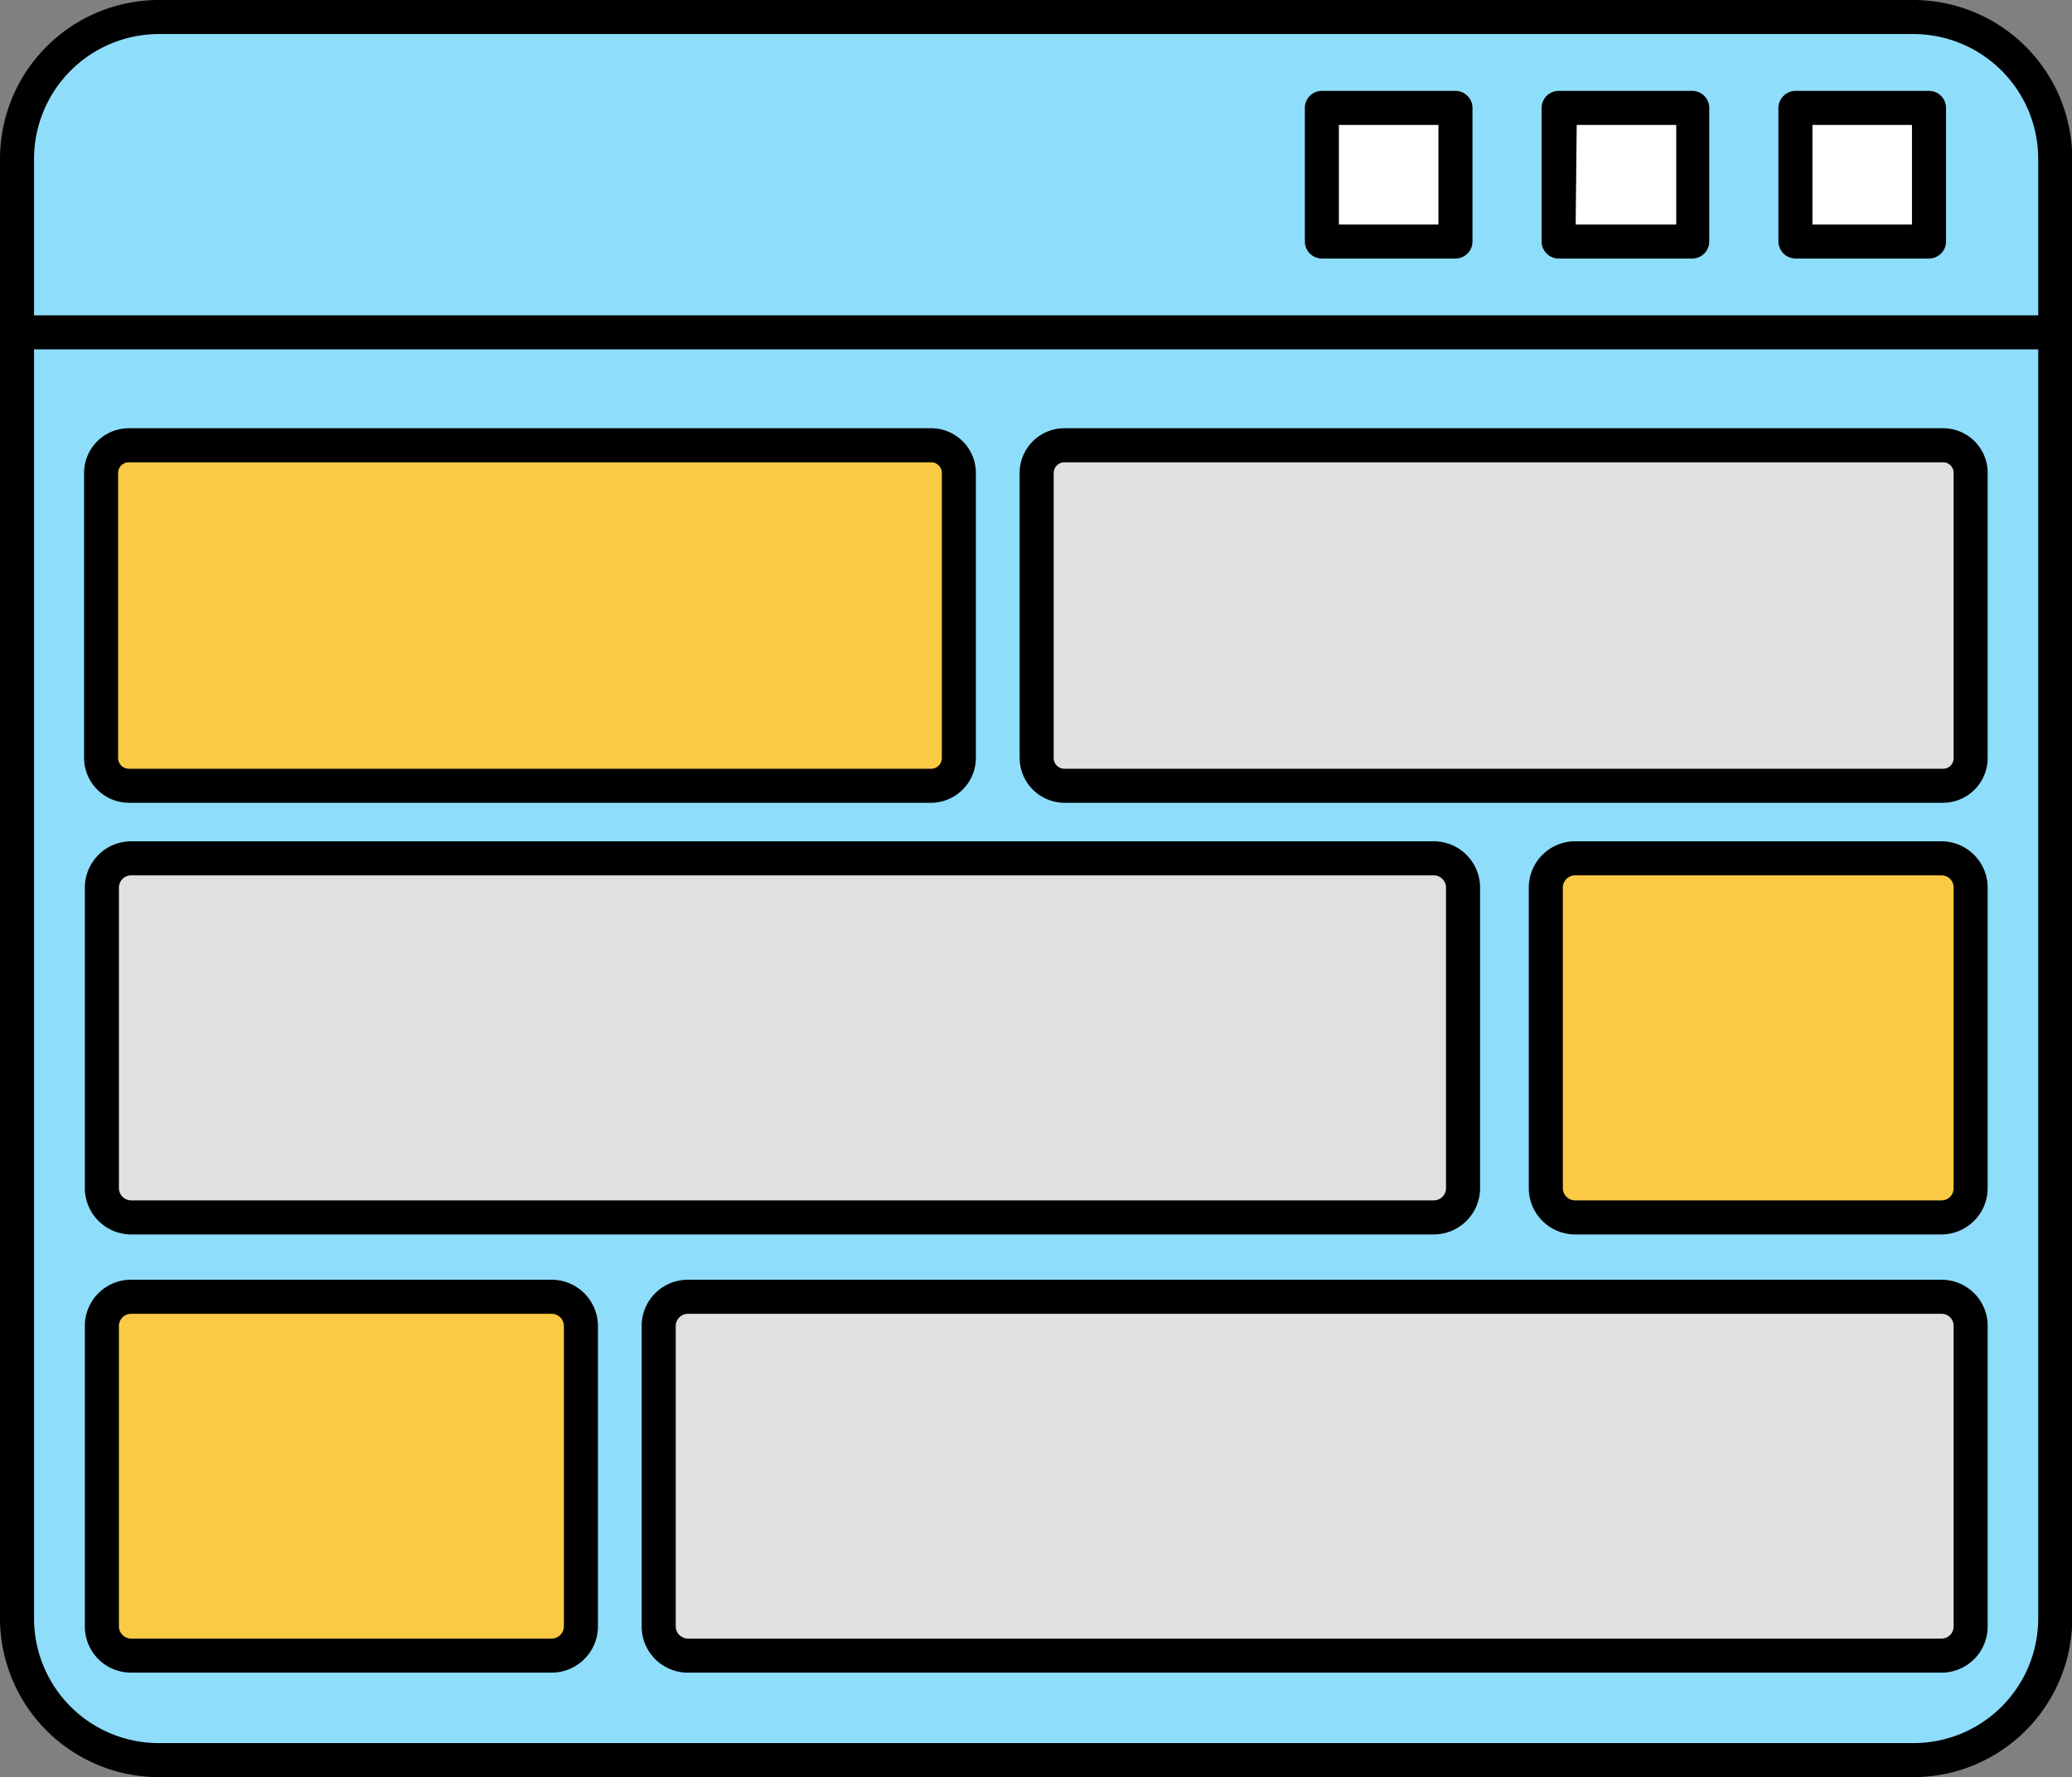 <svg viewBox="0 0 79.11 67.85" xmlns="http://www.w3.org/2000/svg"><rect x="0" y="0" width="79.11" height="67.85" fill="#808080" stroke="none"/><rect fill="#8eddfb" height="66.55" rx="5.41" width="77.81" x=".65" y=".65"/><path d="m73.05 67.85h-67a6.07 6.07 0 0 1 -6.05-6.06v-55.73a6.07 6.07 0 0 1 6.06-6.06h67a6.07 6.07 0 0 1 6.06 6.06v55.73a6.07 6.07 0 0 1 -6.07 6.06zm-66.99-66.55a4.77 4.77 0 0 0 -4.76 4.76v55.73a4.76 4.76 0 0 0 4.76 4.76h67a4.76 4.76 0 0 0 4.76-4.76v-55.73a4.77 4.77 0 0 0 -4.77-4.76z"/><path d="m78.46 13.34h-77.81a.65.65 0 0 1 0-1.3h77.81a.65.65 0 0 1 0 1.3z"/><path d="m68.55 4.12h5.1v5.1h-5.1z" fill="#fff"/><path d="m73.65 9.87h-5.1a.66.66 0 0 1 -.65-.65v-5.1a.66.66 0 0 1 .65-.65h5.1a.65.65 0 0 1 .65.65v5.1a.65.65 0 0 1 -.65.65zm-4.45-1.3h3.8v-3.8h-3.8z"/><path d="m59.51 4.12h5.1v5.1h-5.1z" fill="#fff"/><path d="m64.61 9.87h-5.1a.65.65 0 0 1 -.65-.65v-5.1a.65.65 0 0 1 .65-.65h5.1a.65.65 0 0 1 .65.65v5.1a.65.65 0 0 1 -.65.65zm-4.45-1.3h3.84v-3.8h-3.8z"/><path d="m50.47 4.12h5.1v5.1h-5.1z" fill="#fff"/><path d="m55.57 9.87h-5.1a.65.65 0 0 1 -.65-.65v-5.1a.65.65 0 0 1 .65-.65h5.1a.65.65 0 0 1 .65.65v5.1a.65.65 0 0 1 -.65.65zm-4.45-1.3h3.8v-3.8h-3.8z"/><rect fill="#e0e0e0" height="13" rx="1.05" width="35.66" x="39.58" y="17"/><path d="m74.19 30.65h-33.55a1.72 1.72 0 0 1 -1.71-1.71v-10.89a1.71 1.71 0 0 1 1.71-1.7h33.55a1.7 1.7 0 0 1 1.7 1.7v10.89a1.71 1.71 0 0 1 -1.7 1.71zm-33.55-13a.41.41 0 0 0 -.41.4v10.89a.41.41 0 0 0 .41.41h33.55a.4.4 0 0 0 .4-.41v-10.89a.4.4 0 0 0 -.4-.4z"/><path d="m26.26 49.51h47.87a1.11 1.11 0 0 1 1.11 1.12v11.46a1.11 1.11 0 0 1 -1.11 1.12h-47.87a1.12 1.12 0 0 1 -1.11-1.12v-11.46a1.12 1.12 0 0 1 1.11-1.12z" fill="#e0e0e0"/><path d="m74.13 63.86h-47.87a1.76 1.76 0 0 1 -1.76-1.77v-11.46a1.76 1.76 0 0 1 1.76-1.77h47.87a1.76 1.76 0 0 1 1.76 1.77v11.46a1.76 1.76 0 0 1 -1.76 1.77zm-47.87-13.7a.47.47 0 0 0 -.46.47v11.46a.47.47 0 0 0 .46.47h47.87a.46.46 0 0 0 .46-.47v-11.46a.46.46 0 0 0 -.46-.47z"/><path d="m60.08 32.77h14a1.12 1.12 0 0 1 1.11 1.12v11.47a1.12 1.12 0 0 1 -1.11 1.12h-14a1.12 1.12 0 0 1 -1.08-1.12v-11.47a1.12 1.12 0 0 1 1.08-1.12z" fill="#faca44"/><path d="m74.13 47.13h-14a1.77 1.77 0 0 1 -1.76-1.77v-11.47a1.77 1.77 0 0 1 1.76-1.77h14a1.77 1.77 0 0 1 1.76 1.77v11.47a1.77 1.77 0 0 1 -1.76 1.77zm-14-13.71a.47.47 0 0 0 -.46.47v11.47a.47.47 0 0 0 .46.47h14a.46.46 0 0 0 .46-.47v-11.47a.46.46 0 0 0 -.46-.47z"/><path d="m5 32.77h49.75a1.12 1.12 0 0 1 1.11 1.12v11.47a1.12 1.12 0 0 1 -1.11 1.12h-49.75a1.12 1.12 0 0 1 -1.11-1.12v-11.47a1.12 1.12 0 0 1 1.11-1.12z" fill="#e0e0e0"/><path d="m54.75 47.13h-49.75a1.77 1.77 0 0 1 -1.76-1.77v-11.47a1.77 1.77 0 0 1 1.76-1.77h49.75a1.77 1.77 0 0 1 1.76 1.77v11.47a1.77 1.77 0 0 1 -1.76 1.77zm-49.75-13.71a.47.47 0 0 0 -.46.47v11.47a.47.47 0 0 0 .46.47h49.75a.47.47 0 0 0 .46-.47v-11.47a.47.47 0 0 0 -.46-.47z"/><rect fill="#faca44" height="13" rx="1.05" width="32.75" x="3.86" y="17"/><path d="m35.55 30.65h-30.63a1.72 1.72 0 0 1 -1.71-1.71v-10.89a1.71 1.71 0 0 1 1.71-1.7h30.63a1.71 1.71 0 0 1 1.71 1.7v10.89a1.72 1.72 0 0 1 -1.71 1.71zm-30.63-13a.41.41 0 0 0 -.41.4v10.89a.41.41 0 0 0 .41.41h30.63a.41.41 0 0 0 .41-.41v-10.89a.41.41 0 0 0 -.41-.4z"/><path d="m5 49.51h16.06a1.12 1.12 0 0 1 1.12 1.12v11.46a1.12 1.12 0 0 1 -1.12 1.12h-16.06a1.12 1.12 0 0 1 -1.11-1.12v-11.46a1.12 1.12 0 0 1 1.11-1.12z" fill="#faca44"/><path d="m21.06 63.86h-16.06a1.76 1.76 0 0 1 -1.76-1.77v-11.46a1.76 1.76 0 0 1 1.76-1.77h16.06a1.77 1.77 0 0 1 1.77 1.77v11.46a1.77 1.77 0 0 1 -1.77 1.77zm-16.06-13.7a.47.47 0 0 0 -.46.47v11.46a.47.47 0 0 0 .46.47h16.06a.47.47 0 0 0 .47-.47v-11.46a.47.47 0 0 0 -.47-.47z"/></svg>